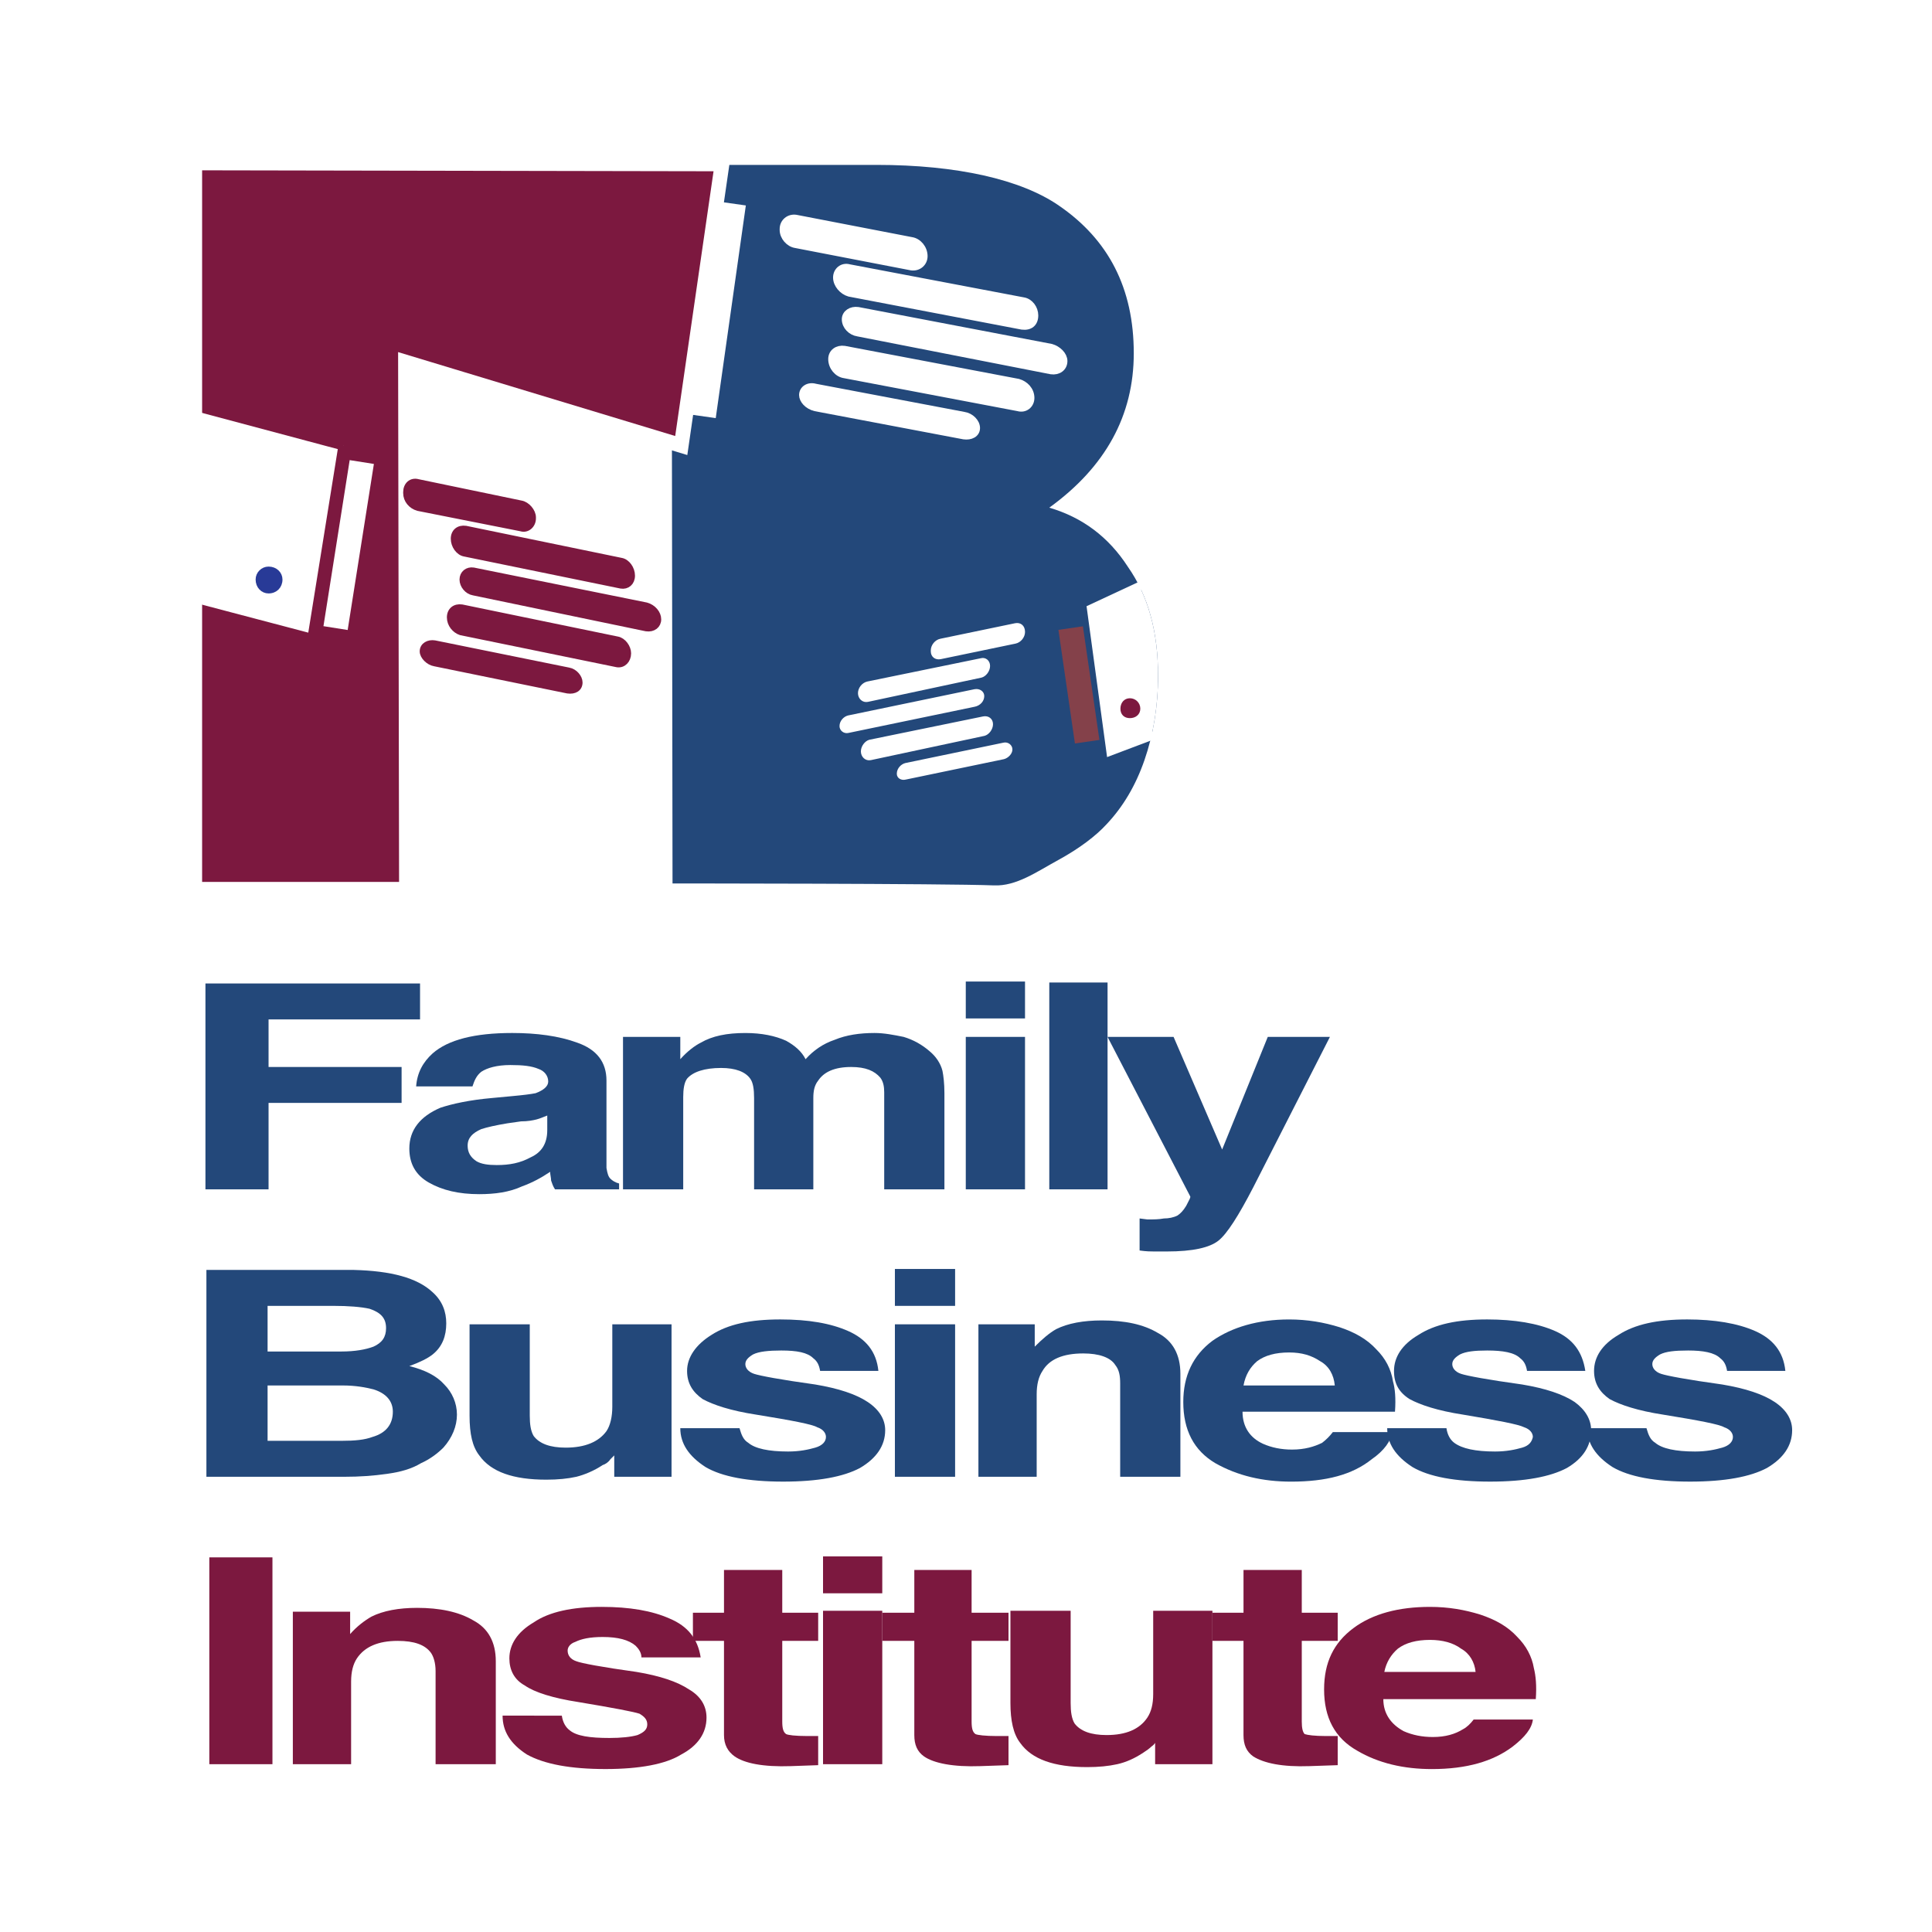 <?xml version="1.0" encoding="utf-8"?>
<!-- Generator: Adobe Illustrator 13.0.0, SVG Export Plug-In . SVG Version: 6.00 Build 14948)  -->
<!DOCTYPE svg PUBLIC "-//W3C//DTD SVG 1.0//EN" "http://www.w3.org/TR/2001/REC-SVG-20010904/DTD/svg10.dtd">
<svg version="1.0" id="Layer_1" xmlns="http://www.w3.org/2000/svg" xmlns:xlink="http://www.w3.org/1999/xlink" x="0px" y="0px"
	 width="192.756px" height="192.756px" viewBox="0 0 192.756 192.756" enable-background="new 0 0 192.756 192.756"
	 xml:space="preserve">
<g>
	<polygon fill-rule="evenodd" clip-rule="evenodd" fill="#FFFFFF" points="0,0 192.756,0 192.756,192.756 0,192.756 0,0 	"/>
	<path fill-rule="evenodd" clip-rule="evenodd" fill="#23487A" d="M67.098,88.143L67,16.451h20.443
		c8.041,0,14.435,1.453,18.214,4.069c4.94,3.391,7.46,8.235,7.46,14.726c0,6.2-2.81,11.335-8.429,15.404
		c3.294,0.969,5.909,2.907,7.848,5.91c2.034,2.906,3.003,6.491,3.003,10.85c0,3.101-0.484,5.91-1.356,8.429
		c-0.872,2.519-2.131,4.65-3.778,6.394c-1.065,1.163-2.713,2.422-4.845,3.584c-2.131,1.163-4.165,2.616-6.394,2.519
		C94.322,88.143,67.098,88.143,67.098,88.143L67.098,88.143z"/>
	<path fill-rule="evenodd" clip-rule="evenodd" fill="#FFFFFF" d="M113.676,58.481l-4.821,2.245l1.938,14.241l4.084-1.544
		c0.431-1.865,0.663-3.87,0.663-6.013C115.539,63.965,114.934,61.006,113.676,58.481L113.676,58.481z"/>
	<polyline fill="none" stroke="#FFFFFF" stroke-width="0.824" stroke-linecap="round" stroke-miterlimit="2.613" points="
		113.676,58.481 108.854,60.726 110.792,74.967 114.876,73.423 	"/>
	
		<path fill-rule="evenodd" clip-rule="evenodd" fill="#FFFFFF" stroke="#FFFFFF" stroke-width="0.71" stroke-miterlimit="2.613" d="
		M90.931,24.008L79.401,21.78c-0.678-0.097-1.259,0.387-1.259,1.065v0.097c0,0.678,0.581,1.356,1.259,1.453l11.529,2.228
		c0.678,0.097,1.26-0.388,1.26-1.065l0,0C92.19,24.783,91.609,24.105,90.931,24.008L90.931,24.008z"/>
	
		<path fill-rule="evenodd" clip-rule="evenodd" fill="#FFFFFF" stroke="#FFFFFF" stroke-width="0.71" stroke-miterlimit="2.613" d="
		M102.072,30.015L84.73,26.721c-0.678-0.194-1.26,0.291-1.26,0.969s0.582,1.356,1.26,1.55l17.245,3.294
		c0.775,0.096,1.259-0.291,1.259-1.066C103.234,30.79,102.751,30.111,102.072,30.015L102.072,30.015z"/>
	
		<path fill-rule="evenodd" clip-rule="evenodd" fill="#FFFFFF" stroke="#FFFFFF" stroke-width="0.71" stroke-miterlimit="2.613" d="
		M104.882,34.665l-19.28-3.681c-0.678-0.097-1.259,0.291-1.259,0.872c0,0.678,0.581,1.259,1.259,1.356l19.28,3.778
		c0.678,0.097,1.26-0.291,1.26-0.969C106.142,35.44,105.56,34.859,104.882,34.665L104.882,34.665z"/>
	
		<path fill-rule="evenodd" clip-rule="evenodd" fill="#FFFFFF" stroke="#FFFFFF" stroke-width="0.71" stroke-miterlimit="2.613" d="
		M101.588,38.152l-17.342-3.293c-0.678-0.097-1.259,0.291-1.259,0.968c0,0.775,0.582,1.454,1.259,1.55l17.342,3.294
		c0.679,0.194,1.26-0.291,1.26-0.969C102.848,38.928,102.267,38.346,101.588,38.152L101.588,38.152z"/>
	
		<path fill-rule="evenodd" clip-rule="evenodd" fill="#FFFFFF" stroke="#FFFFFF" stroke-width="0.71" stroke-miterlimit="2.613" d="
		M96.163,41.446l-14.824-2.809c-0.678-0.194-1.259,0.193-1.259,0.775c0,0.484,0.485,1.065,1.259,1.259l14.824,2.81
		c0.678,0.097,1.259-0.194,1.259-0.775C97.422,42.125,96.841,41.543,96.163,41.446L96.163,41.446z"/>
	
		<line fill="none" stroke="#FFFFFF" stroke-width="2.446" stroke-miterlimit="2.613" x1="73.201" y1="20.327" x2="70.198" y2="41.543"/>
	
		<path fill-rule="evenodd" clip-rule="evenodd" fill="#FFFFFF" stroke="#FFFFFF" stroke-width="0.199" stroke-miterlimit="2.613" d="
		M93.837,63.826l7.459-1.55c0.484-0.097,0.872,0.194,0.872,0.775l0,0c0,0.484-0.388,0.969-0.872,1.066l-7.459,1.55
		c-0.484,0.097-0.872-0.194-0.872-0.678v-0.097C92.965,64.407,93.353,63.923,93.837,63.826L93.837,63.826z"/>
	
		<path fill-rule="evenodd" clip-rule="evenodd" fill="#FFFFFF" stroke="#FFFFFF" stroke-width="0.199" stroke-miterlimit="2.613" d="
		M86.571,68.089l11.335-2.325c0.388-0.097,0.775,0.194,0.775,0.678s-0.388,0.968-0.775,1.065l-11.335,2.422
		c-0.484,0.097-0.872-0.29-0.872-0.775C85.699,68.67,86.087,68.186,86.571,68.089L86.571,68.089z"/>
	
		<path fill-rule="evenodd" clip-rule="evenodd" fill="#FFFFFF" stroke="#FFFFFF" stroke-width="0.199" stroke-miterlimit="2.613" d="
		M84.633,71.479l12.595-2.616c0.485-0.097,0.872,0.194,0.872,0.581c0,0.484-0.387,0.872-0.872,0.969l-12.595,2.615
		c-0.388,0.097-0.775-0.193-0.775-0.581C83.858,71.964,84.246,71.576,84.633,71.479L84.633,71.479z"/>
	
		<path fill-rule="evenodd" clip-rule="evenodd" fill="#FFFFFF" stroke="#FFFFFF" stroke-width="0.199" stroke-miterlimit="2.613" d="
		M86.765,73.901L98.1,71.576c0.485-0.097,0.873,0.194,0.873,0.679c0,0.484-0.388,0.968-0.775,1.065l-11.336,2.422
		c-0.484,0.097-0.872-0.291-0.872-0.775S86.377,73.999,86.765,73.901L86.765,73.901z"/>
	
		<path fill-rule="evenodd" clip-rule="evenodd" fill="#FFFFFF" stroke="#FFFFFF" stroke-width="0.199" stroke-miterlimit="2.613" d="
		M90.349,76.227l9.786-2.034c0.387-0.097,0.775,0.193,0.775,0.581c0,0.387-0.389,0.775-0.775,0.872l-9.786,2.035
		c-0.387,0.097-0.775-0.097-0.775-0.484C89.574,76.711,89.962,76.324,90.349,76.227L90.349,76.227z"/>
	<polygon fill-rule="evenodd" clip-rule="evenodd" fill="#7C183F" points="19.431,88.724 19.431,16.257 72.039,16.354 67.969,44.45 
		40.455,36.118 40.551,88.724 19.431,88.724 	"/>
	<polygon fill-rule="evenodd" clip-rule="evenodd" fill="#FFFFFF" points="34.254,44.45 31.154,63.729 19.431,60.641 19.431,40.493 
		34.254,44.45 	"/>
	<path fill="none" stroke="#7C183F" stroke-width="0.978" stroke-miterlimit="2.613" d="M34.254,44.45l-3.1,19.279l-11.723-3.088
		 M19.431,40.493l14.823,3.957"/>
	<polygon fill="none" stroke="#FFFFFF" stroke-width="1.468" stroke-miterlimit="2.613" points="19.431,88.724 19.431,16.257 
		72.039,16.354 67.969,44.45 40.455,36.118 40.551,88.724 19.431,88.724 	"/>
	
		<path fill-rule="evenodd" clip-rule="evenodd" fill="#7C183F" stroke="#7C183F" stroke-width="0.65" stroke-miterlimit="2.613" d="
		M51.983,50.263l-10.27-2.132c-0.678-0.193-1.163,0.291-1.163,0.969v0.097c0,0.678,0.484,1.26,1.163,1.453l10.27,2.035
		c0.582,0.194,1.163-0.291,1.163-0.969v-0.097C53.146,51.038,52.565,50.36,51.983,50.263L51.983,50.263z"/>
	<path fill-rule="evenodd" clip-rule="evenodd" fill="#7C183F" d="M61.963,55.979l-15.501-3.197
		c-0.678-0.097-1.163,0.291-1.163,0.969c0,0.678,0.484,1.356,1.066,1.453L61.963,58.4c0.581,0.097,1.065-0.29,1.065-0.969
		C63.125,56.754,62.544,56.075,61.963,55.979L61.963,55.979z"/>
	<path fill="none" stroke="#7C183F" stroke-width="0.65" stroke-miterlimit="2.613" d="M61.963,55.979l-15.501-3.197
		c-0.678-0.097-1.163,0.291-1.163,0.969c0,0.678,0.484,1.356,1.066,1.453L61.963,58.4c0.581,0.097,1.065-0.29,1.065-0.969
		C63.028,56.754,62.544,56.075,61.963,55.979L61.963,55.979z"/>
	
		<path fill-rule="evenodd" clip-rule="evenodd" fill="#7C183F" stroke="#7C183F" stroke-width="0.65" stroke-miterlimit="2.613" d="
		M64.482,60.435l-17.246-3.488c-0.581-0.097-1.065,0.291-1.065,0.872c0,0.581,0.484,1.163,1.065,1.259l17.246,3.585
		c0.678,0.097,1.162-0.291,1.162-0.872C65.644,61.21,65.16,60.629,64.482,60.435L64.482,60.435z"/>
	<path fill-rule="evenodd" clip-rule="evenodd" fill="#7C183F" d="M61.575,63.826l-15.501-3.197
		c-0.678-0.097-1.163,0.291-1.163,0.969s0.484,1.259,1.066,1.453l15.598,3.197c0.581,0.097,1.066-0.387,1.066-1.066
		C62.738,64.601,62.156,63.923,61.575,63.826L61.575,63.826z"/>
	<path fill="none" stroke="#7C183F" stroke-width="0.65" stroke-miterlimit="2.613" d="M61.575,63.826l-15.501-3.197
		c-0.678-0.097-1.163,0.291-1.163,0.969s0.484,1.259,1.066,1.453l15.598,3.197c0.581,0.097,1.066-0.387,1.066-1.066
		C62.641,64.601,62.156,63.923,61.575,63.826L61.575,63.826z"/>
	
		<path fill-rule="evenodd" clip-rule="evenodd" fill="#7C183F" stroke="#7C183F" stroke-width="0.65" stroke-miterlimit="2.613" d="
		M56.731,66.926l-13.37-2.713c-0.581-0.097-1.162,0.194-1.162,0.775c0,0.484,0.581,1.065,1.162,1.163l13.273,2.713
		c0.678,0.097,1.163-0.194,1.163-0.775C57.797,67.604,57.312,67.023,56.731,66.926L56.731,66.926z"/>
	
		<path fill-rule="evenodd" clip-rule="evenodd" fill="#283A97" stroke="#283A97" stroke-width="0.452" stroke-miterlimit="2.613" d="
		M25.729,57.819c0-0.582,0.484-1.065,1.065-1.065c0.678,0,1.163,0.484,1.163,1.065c0,0.678-0.484,1.163-1.163,1.163
		C26.212,58.982,25.729,58.498,25.729,57.819L25.729,57.819z"/>
	
		<line fill="none" stroke="#FFFFFF" stroke-width="2.446" stroke-miterlimit="2.613" x1="36.095" y1="46.097" x2="33.479" y2="62.664"/>
	
		<path fill-rule="evenodd" clip-rule="evenodd" fill="#7C183F" stroke="#7C183F" stroke-width="0.338" stroke-miterlimit="2.613" d="
		M111.954,70.705c0-0.484,0.291-0.872,0.775-0.872s0.872,0.388,0.872,0.872c0,0.484-0.388,0.775-0.872,0.775
		S111.954,71.188,111.954,70.705L111.954,70.705z"/>
	
		<line fill="none" stroke="#84414A" stroke-width="2.469" stroke-miterlimit="2.613" x1="106.819" y1="62.664" x2="108.467" y2="73.999"/>
	<polygon fill-rule="evenodd" clip-rule="evenodd" fill="#7C183F" points="20.884,155.379 27.182,155.379 27.182,176.014 
		20.884,176.014 20.884,155.379 	"/>
	<path fill-rule="evenodd" clip-rule="evenodd" fill="#7C183F" d="M47.236,161.676c1.453,0.775,2.229,2.131,2.229,4.068v10.27
		h-6.007v-9.301c0-0.775-0.194-1.453-0.484-1.84c-0.582-0.775-1.647-1.162-3.294-1.162c-1.938,0-3.293,0.58-4.069,1.742
		c-0.388,0.582-0.581,1.357-0.581,2.326v8.234h-5.813v-15.211h5.716v2.229c0.678-0.775,1.454-1.355,2.131-1.742
		c1.163-0.582,2.713-0.873,4.554-0.873C43.846,160.416,45.783,160.803,47.236,161.676L47.236,161.676z"/>
	<path fill-rule="evenodd" clip-rule="evenodd" fill="#7C183F" d="M56.053,171.17c0.097,0.678,0.388,1.162,0.775,1.453
		c0.678,0.582,2.034,0.775,3.972,0.775c1.163,0,2.131-0.098,2.809-0.291c0.679-0.291,0.969-0.582,0.969-1.066
		s-0.29-0.773-0.775-1.064c-0.581-0.195-2.616-0.582-6.104-1.164c-2.519-0.387-4.36-0.969-5.329-1.646
		c-1.065-0.58-1.55-1.549-1.55-2.713c0-1.355,0.775-2.615,2.422-3.584c1.55-1.066,3.875-1.551,6.782-1.551
		c2.81,0,5.038,0.389,6.782,1.164c1.84,0.773,2.81,2.033,3.1,3.875h-5.91c0-0.484-0.291-0.873-0.581-1.162
		c-0.678-0.582-1.744-0.873-3.294-0.873c-1.26,0-2.131,0.193-2.713,0.484c-0.581,0.193-0.775,0.582-0.775,0.871
		c0,0.486,0.291,0.873,0.872,1.066c0.485,0.193,2.519,0.582,6.007,1.066c2.325,0.387,4.069,0.969,5.232,1.744
		c1.163,0.678,1.744,1.646,1.744,2.809c0,1.551-0.872,2.811-2.519,3.682c-1.55,0.969-4.166,1.453-7.557,1.453
		c-3.488,0-6.104-0.484-7.848-1.453c-1.647-1.066-2.422-2.324-2.422-3.875H56.053L56.053,171.17z"/>
	<path fill-rule="evenodd" clip-rule="evenodd" fill="#7C183F" d="M69.132,163.711V160.9h3.101v-4.264h5.813v4.264h3.584v2.811
		h-3.584v8.041c0,0.678,0.097,1.064,0.388,1.258c0.193,0.098,0.872,0.195,2.131,0.195c0.097,0,0.291,0,0.484,0
		c0.193,0,0.387,0,0.581,0v2.906l-2.713,0.096c-2.81,0.098-4.65-0.291-5.619-0.969c-0.678-0.484-1.065-1.162-1.065-2.131v-9.396
		H69.132L69.132,163.711z"/>
	<path fill-rule="evenodd" clip-rule="evenodd" fill="#7C183F" d="M82.114,155.281h5.91v3.682h-5.91V155.281L82.114,155.281z
		 M82.114,160.707h5.91v15.307h-5.91V160.707L82.114,160.707z"/>
	<path fill-rule="evenodd" clip-rule="evenodd" fill="#7C183F" d="M88.024,163.711V160.9h3.197v-4.264h5.716v4.264h3.682v2.811
		h-3.682v8.041c0,0.678,0.097,1.064,0.388,1.258c0.194,0.098,0.969,0.195,2.131,0.195c0.194,0,0.388,0,0.582,0
		c0.193,0,0.388,0,0.581,0v2.906l-2.81,0.096c-2.713,0.098-4.65-0.291-5.619-0.969c-0.678-0.484-0.969-1.162-0.969-2.131v-9.396
		H88.024L88.024,163.711z"/>
	<path fill-rule="evenodd" clip-rule="evenodd" fill="#7C183F" d="M106.819,160.707v9.203c0,0.871,0.097,1.551,0.388,2.035
		c0.582,0.775,1.647,1.162,3.197,1.162c1.938,0,3.294-0.582,4.069-1.744c0.387-0.582,0.581-1.355,0.581-2.324v-8.332h5.91v15.307
		h-5.717v-2.131c0,0-0.097,0.193-0.388,0.387c-0.193,0.193-0.483,0.389-0.774,0.582c-0.872,0.582-1.744,0.969-2.616,1.162
		s-1.841,0.291-3.003,0.291c-3.294,0-5.522-0.775-6.686-2.422c-0.678-0.873-0.969-2.229-0.969-3.973v-9.203H106.819L106.819,160.707
		z"/>
	<path fill-rule="evenodd" clip-rule="evenodd" fill="#7C183F" d="M120.965,163.711V160.9h3.1v-4.264h5.813v4.264h3.585v2.811
		h-3.585v8.041c0,0.678,0.097,1.064,0.29,1.258c0.291,0.098,0.97,0.195,2.132,0.195c0.194,0,0.388,0,0.581,0
		c0.194,0,0.388,0,0.582,0v2.906l-2.81,0.096c-2.713,0.098-4.554-0.291-5.619-0.969c-0.679-0.484-0.97-1.162-0.97-2.131v-9.396
		H120.965L120.965,163.711z"/>
	<path fill-rule="evenodd" clip-rule="evenodd" fill="#7C183F" d="M139.47,164.484c-0.679,0.582-1.163,1.357-1.357,2.326h9.107
		c-0.097-0.969-0.581-1.842-1.453-2.326c-0.775-0.58-1.841-0.871-3.101-0.871C141.31,163.613,140.244,163.904,139.47,164.484
		L139.47,164.484z M147.704,161.094c1.453,0.484,2.713,1.162,3.682,2.229c0.872,0.873,1.453,1.938,1.647,3.1
		c0.193,0.775,0.29,1.744,0.193,3.102h-15.211c0,1.453,0.775,2.518,2.035,3.197c0.872,0.387,1.841,0.58,2.906,0.58
		c1.26,0,2.229-0.291,3.004-0.775c0.387-0.193,0.774-0.58,1.065-0.969h5.909c-0.097,0.873-0.774,1.744-2.034,2.713
		c-1.938,1.453-4.554,2.229-8.041,2.229c-2.81,0-5.329-0.582-7.46-1.84c-2.229-1.26-3.294-3.295-3.294-6.104
		c0-2.713,0.969-4.65,2.906-6.104s4.554-2.133,7.653-2.133C144.507,160.318,146.154,160.609,147.704,161.094L147.704,161.094z"/>
	<path fill-rule="evenodd" clip-rule="evenodd" fill="#23487A" d="M26.697,130.287v4.553h7.363c1.356,0,2.422-0.193,3.197-0.484
		c0.872-0.389,1.26-0.969,1.26-1.842c0-0.969-0.484-1.549-1.647-1.938c-0.872-0.193-2.131-0.289-3.585-0.289H26.697L26.697,130.287z
		 M26.697,138.23v5.521h7.363c1.356,0,2.325-0.096,3.1-0.387c1.356-0.389,2.034-1.26,2.034-2.52c0-1.066-0.678-1.84-1.938-2.229
		c-0.775-0.193-1.744-0.387-3.1-0.387H26.697L26.697,138.23z M43.167,128.93c0.969,0.871,1.356,1.938,1.356,3.1
		c0,1.26-0.387,2.326-1.356,3.102c-0.484,0.387-1.259,0.773-2.325,1.162c1.55,0.387,2.713,0.969,3.488,1.84
		c0.775,0.775,1.259,1.842,1.259,3.004s-0.484,2.326-1.356,3.295c-0.581,0.58-1.356,1.162-2.228,1.549
		c-0.969,0.582-2.035,0.873-3.391,1.066s-2.712,0.291-4.263,0.291H20.593v-20.637H35.32
		C39.001,126.799,41.617,127.477,43.167,128.93L43.167,128.93z"/>
	<path fill-rule="evenodd" clip-rule="evenodd" fill="#23487A" d="M52.855,132.127v9.107c0,0.871,0.097,1.549,0.388,2.033
		c0.582,0.775,1.647,1.164,3.197,1.164c1.938,0,3.294-0.582,4.069-1.648c0.387-0.58,0.581-1.453,0.581-2.422v-8.234H67v15.211
		h-5.716v-2.133c0,0-0.194,0.195-0.388,0.389c-0.194,0.291-0.484,0.484-0.775,0.58c-0.872,0.582-1.841,0.969-2.616,1.164
		c-0.872,0.193-1.841,0.289-3.003,0.289c-3.293,0-5.522-0.773-6.685-2.422c-0.679-0.871-0.969-2.131-0.969-3.971v-9.107H52.855
		L52.855,132.127z"/>
	<path fill-rule="evenodd" clip-rule="evenodd" fill="#23487A" d="M73.783,142.492c0.193,0.68,0.387,1.164,0.872,1.455
		c0.678,0.58,2.035,0.871,3.972,0.871c1.163,0,2.035-0.193,2.712-0.387c0.679-0.195,1.066-0.582,1.066-1.066
		c0-0.389-0.291-0.775-0.872-0.969c-0.484-0.291-2.519-0.678-6.104-1.26c-2.519-0.387-4.263-0.969-5.329-1.551
		c-0.969-0.678-1.55-1.549-1.55-2.809c0-1.357,0.872-2.615,2.422-3.584c1.647-1.066,3.875-1.551,6.879-1.551
		c2.81,0,5.038,0.387,6.782,1.162c1.744,0.775,2.81,2.035,3.003,3.973h-5.813c-0.097-0.582-0.291-0.969-0.678-1.26
		c-0.581-0.582-1.647-0.775-3.197-0.775c-1.259,0-2.228,0.098-2.81,0.389c-0.484,0.289-0.775,0.58-0.775,0.969
		c0,0.387,0.291,0.775,0.872,0.969c0.582,0.193,2.616,0.58,6.104,1.064c2.326,0.389,4.07,0.969,5.232,1.744
		c1.163,0.775,1.744,1.744,1.744,2.811c0,1.549-0.872,2.809-2.519,3.777c-1.647,0.873-4.166,1.357-7.654,1.357
		s-6.104-0.484-7.75-1.453c-1.647-1.066-2.519-2.326-2.519-3.877H73.783L73.783,142.492z"/>
	<path fill-rule="evenodd" clip-rule="evenodd" fill="#23487A" d="M89.284,126.605h6.007v3.682h-6.007V126.605L89.284,126.605z
		 M89.284,132.127h6.007v15.211h-6.007V132.127L89.284,132.127z"/>
	<path fill-rule="evenodd" clip-rule="evenodd" fill="#23487A" d="M115.539,132.998c1.453,0.775,2.229,2.133,2.229,4.07v10.27
		h-6.007v-9.301c0-0.775-0.097-1.357-0.484-1.842c-0.484-0.775-1.647-1.162-3.197-1.162c-2.034,0-3.391,0.582-4.069,1.744
		c-0.388,0.58-0.581,1.355-0.581,2.324v8.236h-5.813v-15.211h5.619v2.229c0.775-0.775,1.454-1.357,2.132-1.744
		c1.163-0.582,2.713-0.871,4.554-0.871C112.245,131.74,114.086,132.127,115.539,132.998L115.539,132.998z"/>
	<path fill-rule="evenodd" clip-rule="evenodd" fill="#23487A" d="M125.421,135.809c-0.678,0.582-1.162,1.355-1.356,2.422h9.107
		c-0.097-1.066-0.581-1.938-1.453-2.422c-0.872-0.582-1.841-0.873-3.101-0.873C127.262,134.936,126.196,135.227,125.421,135.809
		L125.421,135.809z M133.656,132.418c1.453,0.484,2.713,1.162,3.682,2.229c0.872,0.871,1.453,1.938,1.646,3.195
		c0.194,0.68,0.291,1.648,0.194,3.004h-15.211c0,1.551,0.775,2.617,2.034,3.197c0.873,0.389,1.842,0.582,2.907,0.582
		c1.259,0,2.229-0.291,3.003-0.678c0.388-0.291,0.775-0.68,1.066-1.066h5.909c-0.097,0.871-0.775,1.84-2.034,2.713
		c-1.938,1.549-4.554,2.229-8.041,2.229c-2.811,0-5.329-0.582-7.558-1.842c-2.131-1.26-3.196-3.293-3.196-6.104
		c0-2.615,0.969-4.65,2.906-6.104c1.938-1.355,4.554-2.131,7.653-2.131C130.459,131.643,132.106,131.934,133.656,132.418
		L133.656,132.418z"/>
	<path fill-rule="evenodd" clip-rule="evenodd" fill="#23487A" d="M144.313,142.492c0.097,0.68,0.388,1.164,0.775,1.455
		c0.774,0.58,2.131,0.871,4.068,0.871c1.163,0,2.035-0.193,2.713-0.387c0.679-0.195,0.969-0.582,1.065-1.066
		c0-0.389-0.29-0.775-0.871-0.969c-0.581-0.291-2.616-0.678-6.104-1.26c-2.52-0.387-4.264-0.969-5.329-1.551
		c-1.065-0.678-1.55-1.549-1.55-2.809c0-1.357,0.775-2.615,2.422-3.584c1.646-1.066,3.875-1.551,6.879-1.551
		c2.713,0,5.037,0.387,6.782,1.162c1.743,0.775,2.712,2.035,3.003,3.973h-5.813c-0.097-0.582-0.29-0.969-0.678-1.26
		c-0.581-0.582-1.744-0.775-3.294-0.775c-1.26,0-2.132,0.098-2.713,0.389c-0.484,0.289-0.775,0.58-0.775,0.969
		c0,0.387,0.291,0.775,0.872,0.969s2.616,0.58,6.104,1.064c2.325,0.389,4.069,0.969,5.232,1.744
		c1.065,0.775,1.646,1.744,1.646,2.811c0,1.549-0.775,2.809-2.422,3.777c-1.647,0.873-4.166,1.357-7.654,1.357
		c-3.487,0-6.104-0.484-7.75-1.453c-1.647-1.066-2.52-2.326-2.52-3.877H144.313L144.313,142.492z"/>
	<path fill-rule="evenodd" clip-rule="evenodd" fill="#23487A" d="M164.271,142.492c0.193,0.68,0.388,1.164,0.872,1.455
		c0.678,0.58,2.034,0.871,3.972,0.871c1.163,0,2.035-0.193,2.713-0.387c0.679-0.195,1.066-0.582,1.066-1.066
		c0-0.389-0.291-0.775-0.873-0.969c-0.483-0.291-2.519-0.678-6.104-1.26c-2.519-0.387-4.263-0.969-5.328-1.551
		c-0.969-0.678-1.55-1.549-1.55-2.809c0-1.357,0.774-2.615,2.422-3.584c1.646-1.066,3.875-1.551,6.878-1.551
		c2.713,0,5.038,0.387,6.782,1.162s2.81,2.035,3.004,3.973h-5.813c-0.097-0.582-0.291-0.969-0.678-1.26
		c-0.582-0.582-1.744-0.775-3.197-0.775c-1.356,0-2.229,0.098-2.81,0.389c-0.484,0.289-0.775,0.58-0.775,0.969
		c0,0.387,0.291,0.775,0.872,0.969s2.615,0.58,6.104,1.064c2.325,0.389,4.069,0.969,5.232,1.744
		c1.162,0.775,1.743,1.744,1.743,2.811c0,1.549-0.872,2.809-2.519,3.777c-1.647,0.873-4.166,1.357-7.654,1.357
		c-3.487,0-6.104-0.484-7.75-1.453c-1.647-1.066-2.52-2.326-2.52-3.877H164.271L164.271,142.492z"/>
	<polygon fill-rule="evenodd" clip-rule="evenodd" fill="#23487A" points="20.497,98.121 41.908,98.121 41.908,101.707 
		26.794,101.707 26.794,106.453 40.067,106.453 40.067,110.037 26.794,110.037 26.794,118.66 20.497,118.66 20.497,98.121 	"/>
	<path fill-rule="evenodd" clip-rule="evenodd" fill="#23487A" d="M54.6,111.297c-0.291,0.098-0.678,0.291-1.066,0.389
		c-0.387,0.096-0.872,0.193-1.55,0.193l-1.356,0.193c-1.162,0.193-2.034,0.389-2.616,0.582c-0.872,0.387-1.356,0.871-1.356,1.646
		c0,0.678,0.291,1.162,0.872,1.551c0.484,0.289,1.162,0.387,2.034,0.387c1.259,0,2.325-0.193,3.391-0.775
		c1.065-0.484,1.647-1.355,1.647-2.713V111.297L54.6,111.297z M51.112,109.359c1.065-0.096,1.841-0.193,2.325-0.291
		c0.775-0.289,1.259-0.678,1.259-1.162c0-0.58-0.387-1.064-0.969-1.26c-0.678-0.291-1.55-0.387-2.81-0.387
		c-1.356,0-2.325,0.291-2.907,0.678c-0.484,0.389-0.678,0.873-0.872,1.453h-5.619c0.097-1.355,0.678-2.422,1.646-3.293
		c1.55-1.357,4.166-2.035,7.945-2.035c2.422,0,4.65,0.291,6.491,0.969c1.938,0.678,2.907,1.938,2.907,3.779v6.975
		c0,0.484,0,1.066,0,1.744c0.097,0.582,0.193,0.871,0.387,1.066c0.194,0.193,0.484,0.387,0.872,0.482v0.582h-6.395
		c-0.193-0.291-0.291-0.582-0.387-0.871c0-0.291-0.097-0.582-0.097-0.873c-0.872,0.582-1.744,1.066-2.81,1.453
		c-1.26,0.582-2.713,0.775-4.263,0.775c-2.035,0-3.682-0.387-5.038-1.162c-1.356-0.775-1.938-1.938-1.938-3.391
		c0-1.842,1.065-3.197,3.1-4.07c1.163-0.387,2.906-0.773,5.135-0.969L51.112,109.359L51.112,109.359z"/>
	<path fill-rule="evenodd" clip-rule="evenodd" fill="#23487A" d="M90.156,103.451c0.969,0.289,1.841,0.773,2.616,1.453
		c0.582,0.484,1.066,1.162,1.259,1.938c0.097,0.484,0.194,1.258,0.194,2.227v9.592h-6.007v-9.688c0-0.582-0.097-1.066-0.387-1.453
		c-0.581-0.678-1.454-1.066-2.907-1.066c-1.646,0-2.712,0.484-3.294,1.357c-0.388,0.484-0.484,1.064-0.484,1.742v9.107h-5.91v-9.107
		c0-0.871-0.097-1.549-0.387-1.938c-0.484-0.678-1.453-1.064-2.906-1.064c-1.647,0-2.81,0.387-3.391,1.064
		c-0.291,0.389-0.387,1.066-0.387,1.842v9.203h-6.007v-15.209h5.716v2.227c0.678-0.773,1.453-1.355,2.035-1.646
		c1.163-0.678,2.616-0.969,4.457-0.969c1.647,0,3.003,0.291,4.069,0.775c0.872,0.484,1.55,1.066,1.938,1.84
		c0.775-0.871,1.744-1.549,2.907-1.938c1.162-0.484,2.519-0.678,3.972-0.678C88.218,103.062,89.187,103.256,90.156,103.451
		L90.156,103.451z"/>
	<path fill-rule="evenodd" clip-rule="evenodd" fill="#23487A" d="M96.356,97.928h5.91v3.682h-5.91V97.928L96.356,97.928z
		 M96.356,103.451h5.91v15.209h-5.91V103.451L96.356,103.451z"/>
	<polygon fill-rule="evenodd" clip-rule="evenodd" fill="#23487A" points="104.688,98.025 110.501,98.025 110.501,118.66 
		104.688,118.66 104.688,98.025 	"/>
	<path fill-rule="evenodd" clip-rule="evenodd" fill="#23487A" d="M113.698,121.566l0.775,0.098c0.581,0,1.162,0,1.646-0.098
		c0.484,0,0.969-0.096,1.356-0.291c0.291-0.193,0.582-0.484,0.872-0.969c0.291-0.58,0.484-0.871,0.388-0.969l-8.235-15.887h6.588
		l4.845,11.236l4.553-11.236h6.201l-7.653,15.016c-1.454,2.809-2.616,4.65-3.488,5.328s-2.519,1.066-5.135,1.066
		c-0.484,0-0.969,0-1.26,0s-0.774,0-1.453-0.098V121.566L113.698,121.566z"/>
</g>
</svg>
